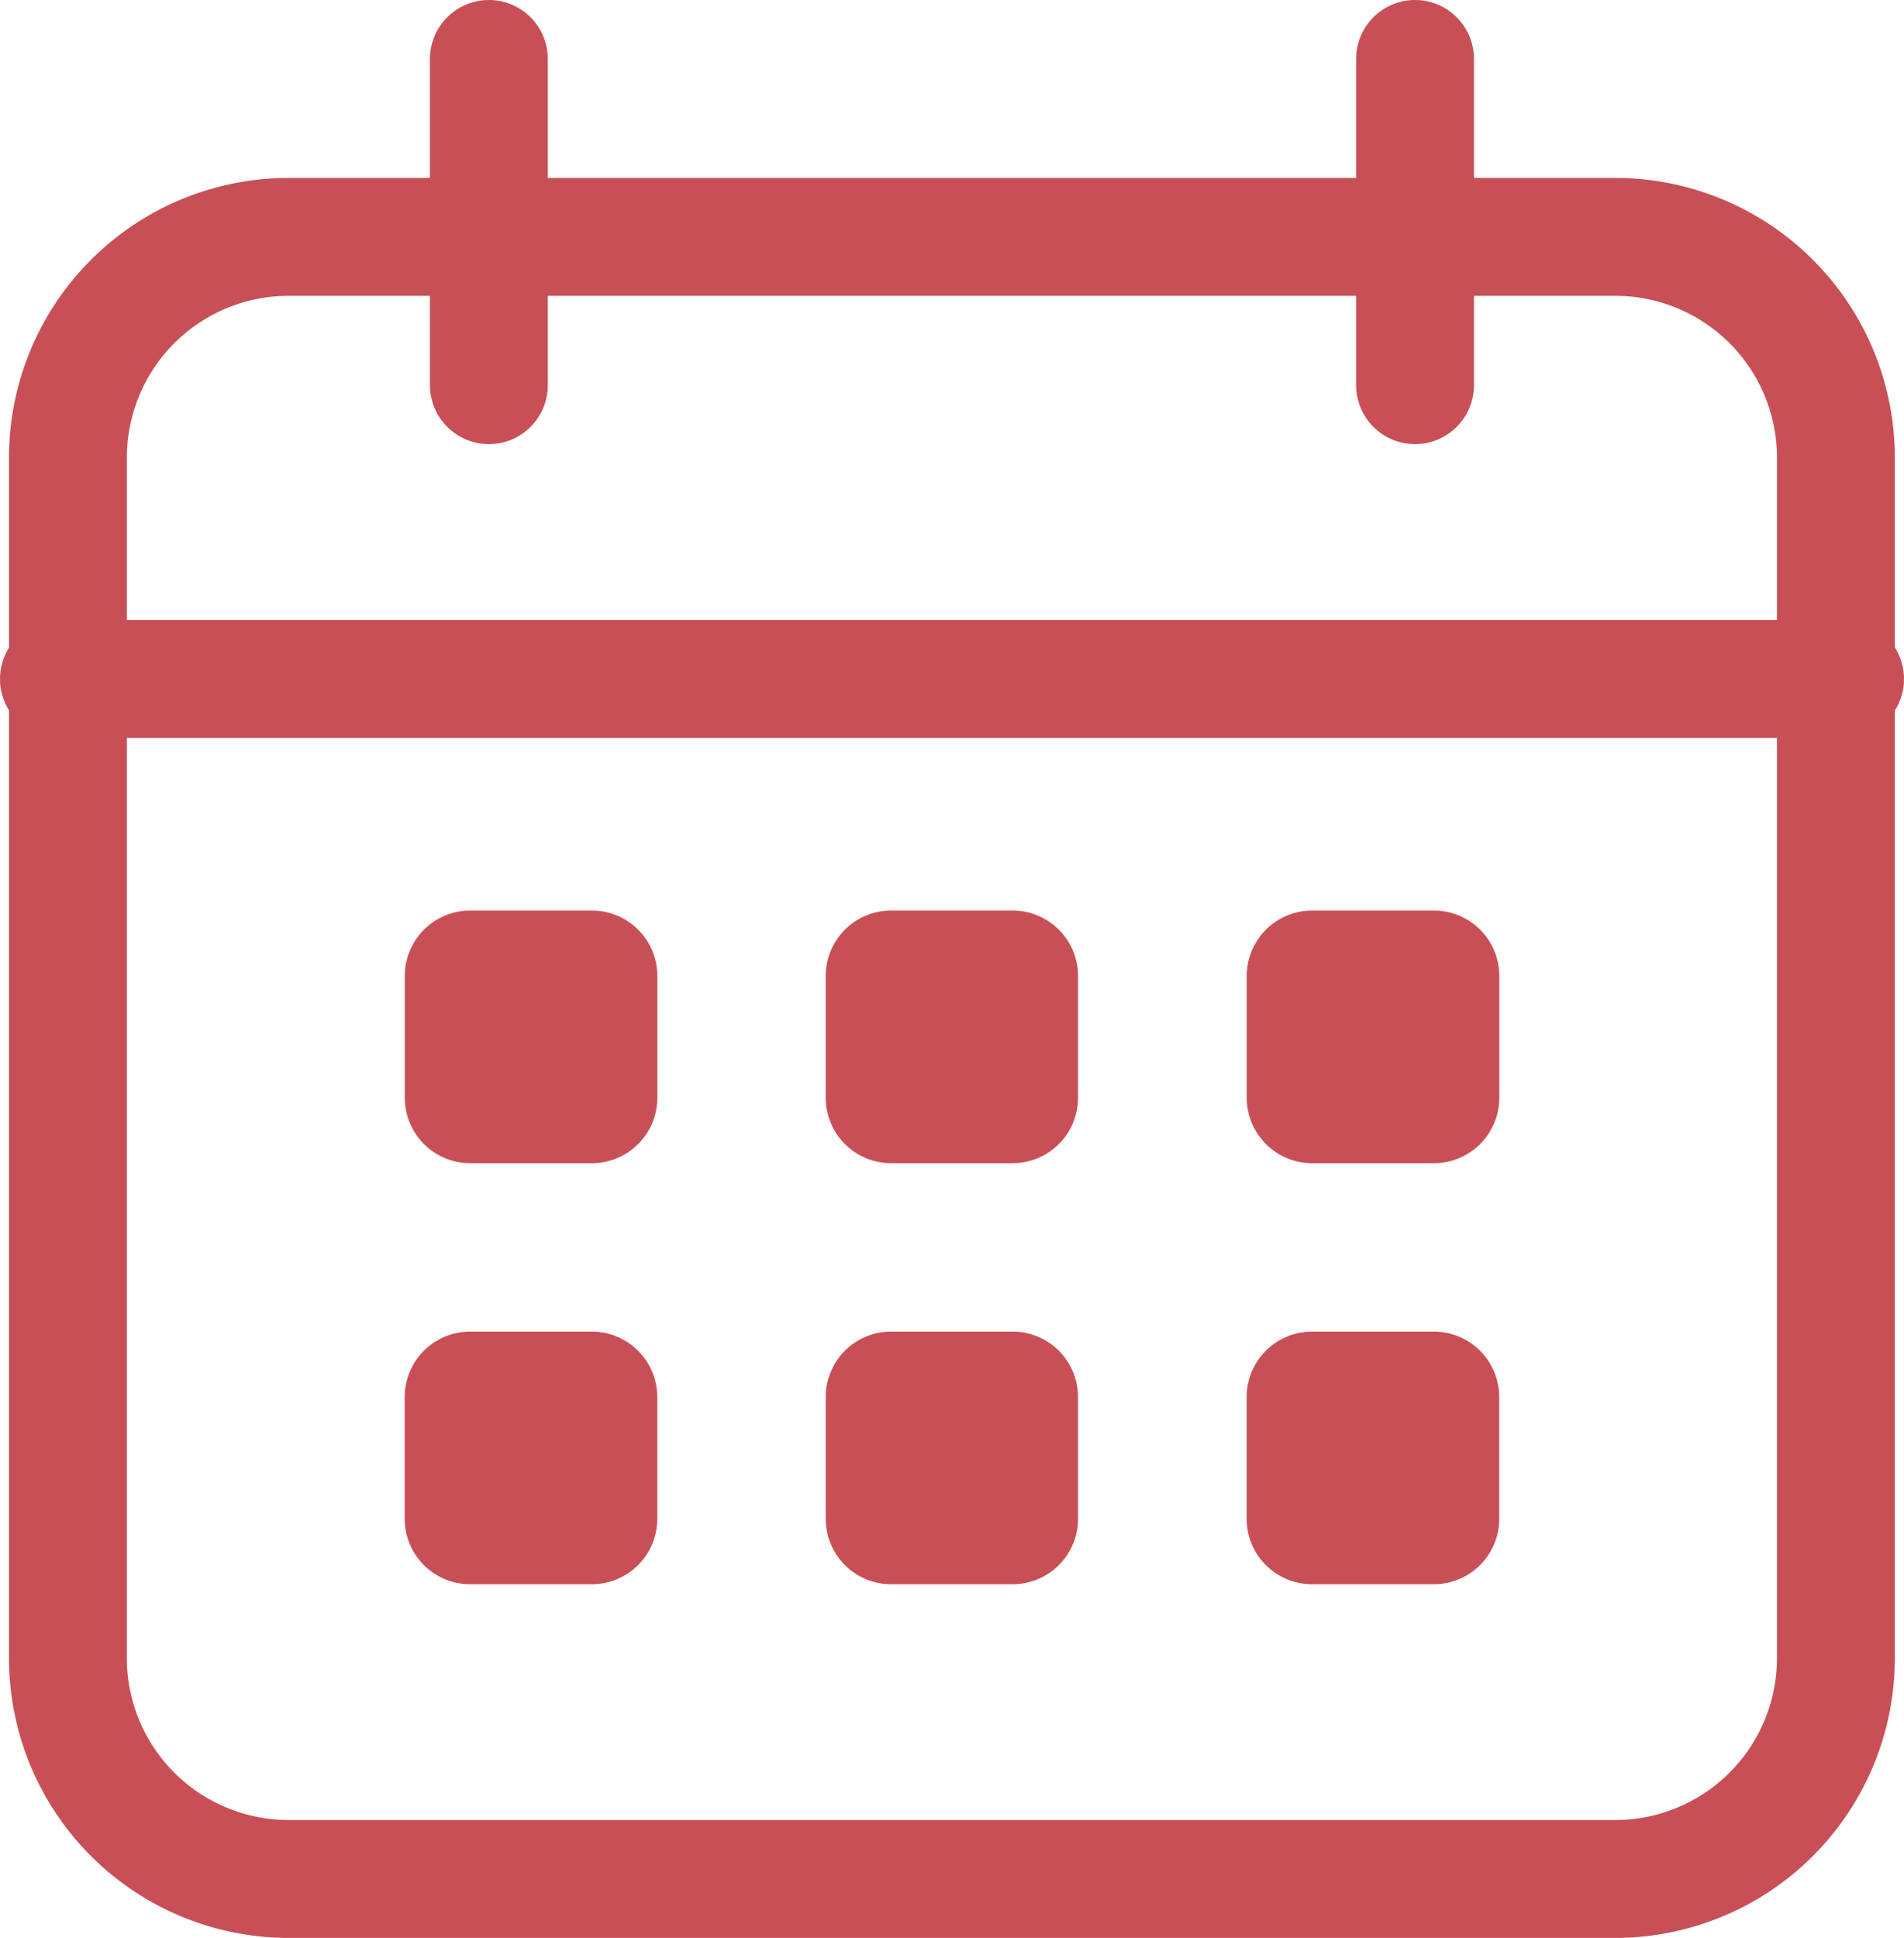 <svg xmlns="http://www.w3.org/2000/svg" width="22.616" height="23.011"><g data-name="グループ 2297"><path data-name="長方形 2764" d="M3.429 2.813h15.757a2.621 2.621 0 012.621 2.621v14.255a2.622 2.622 0 01-2.622 2.624H3.429a2.622 2.622 0 01-2.622-2.624V5.435a2.622 2.622 0 012.622-2.622z" fill="none" stroke="#c94f56" stroke-linecap="round" stroke-linejoin="round" stroke-width="1.4"/><path data-name="パス 8747" d="M7.031 13.813H5.585a.777.777 0 01-.777-.777V11.59a.777.777 0 01.777-.777h1.446a.777.777 0 01.777.777v1.446a.777.777 0 01-.777.777" fill="#c94f56"/><path data-name="パス 8748" d="M12.028 13.813h-1.443a.777.777 0 01-.777-.777V11.59a.777.777 0 01.777-.777h1.443a.777.777 0 01.777.777v1.446a.777.777 0 01-.777.777" fill="#c94f56"/><path data-name="パス 8749" d="M17.032 13.813h-1.446a.777.777 0 01-.777-.777V11.59a.777.777 0 01.777-.777h1.446a.777.777 0 01.777.777v1.446a.777.777 0 01-.777.777" fill="#c94f56"/><path data-name="線 238" fill="none" stroke="#c94f56" stroke-linecap="round" stroke-linejoin="round" stroke-width="1.4" d="M.7 8.063h21.216"/><path data-name="線 239" fill="none" stroke="#c94f56" stroke-linecap="round" stroke-linejoin="round" stroke-width="1.4" d="M5.807.7v3.874"/><path data-name="線 240" fill="none" stroke="#c94f56" stroke-linecap="round" stroke-linejoin="round" stroke-width="1.4" d="M16.808.7v3.874"/><path data-name="パス 8750" d="M7.03 18.813H5.584a.777.777 0 01-.777-.777V16.59a.777.777 0 01.777-.777H7.03a.777.777 0 01.777.777v1.446a.777.777 0 01-.777.777" fill="#c94f56"/><path data-name="パス 8751" d="M12.028 18.813h-1.443a.777.777 0 01-.777-.777V16.59a.777.777 0 01.777-.777h1.443a.777.777 0 01.777.777v1.446a.777.777 0 01-.777.777" fill="#c94f56"/><path data-name="パス 8752" d="M17.031 18.813h-1.446a.777.777 0 01-.777-.777V16.59a.777.777 0 01.777-.777h1.446a.777.777 0 01.777.777v1.446a.777.777 0 01-.777.777" fill="#c94f56"/></g></svg>
